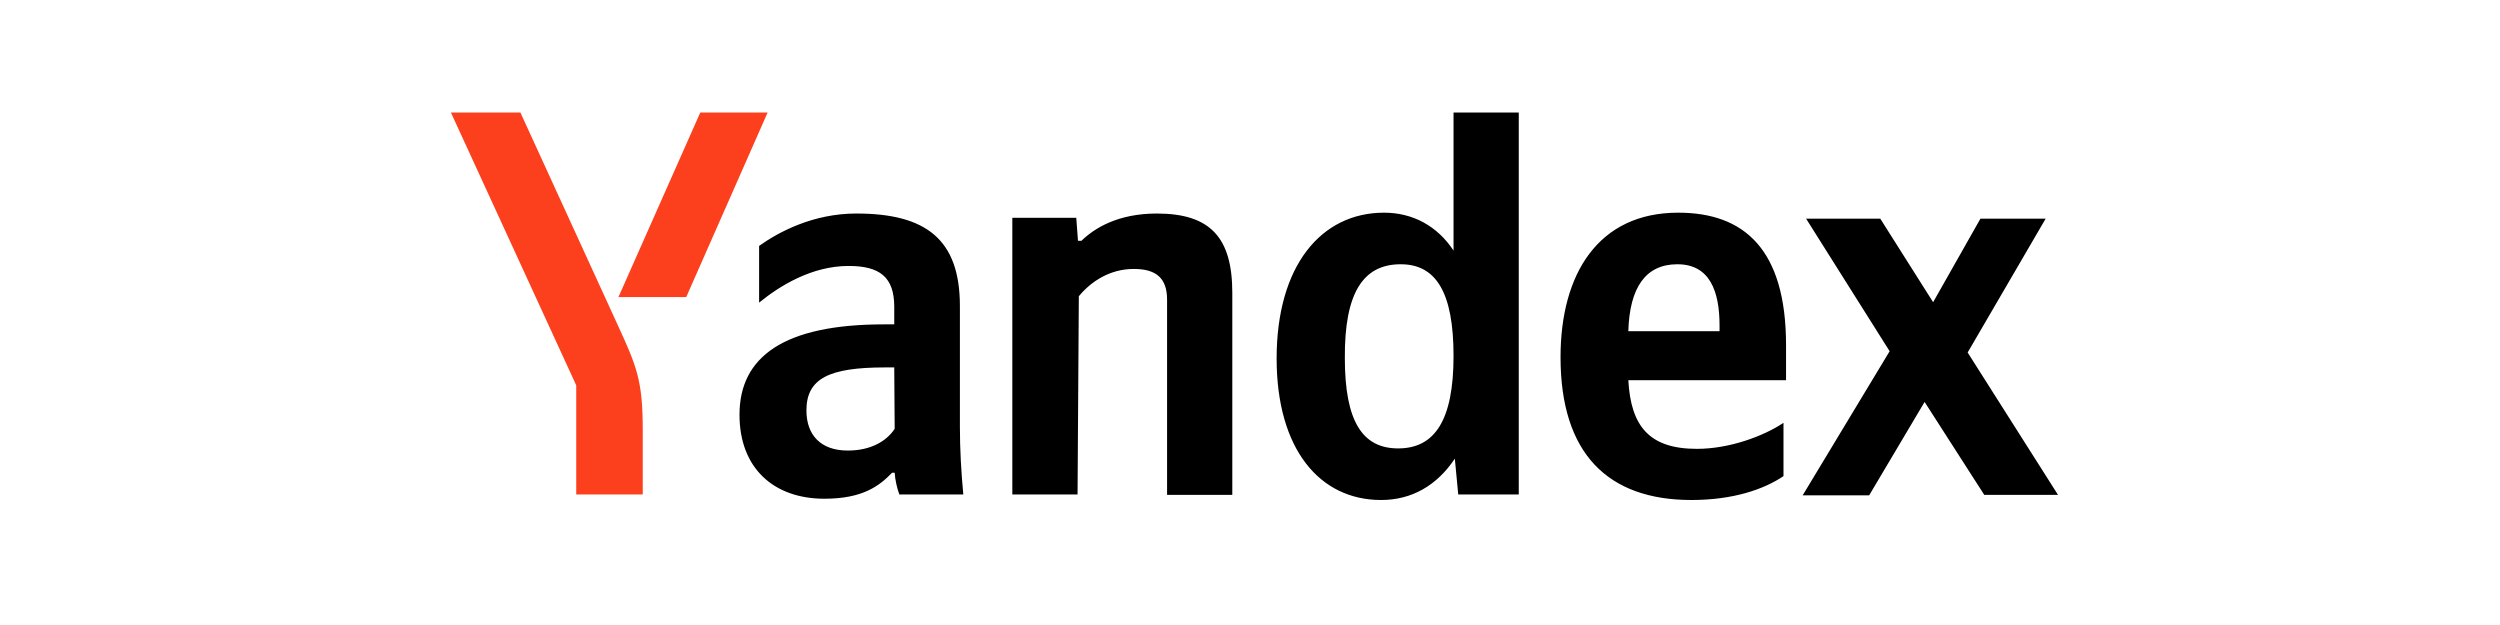<svg width="200" height="50" viewBox="0 0 200 50" fill="none" xmlns="http://www.w3.org/2000/svg">
<path d="M110.486 40C112.941 40 114.953 38.84 116.386 36.692L116.659 39.557H121.501V9H116.283V20.049C114.987 18.072 113.009 17.014 110.725 17.014C105.677 17.014 102.13 21.277 102.13 28.678C102.13 35.942 105.575 40 110.486 40ZM142.679 38.09V33.827C141.042 34.919 138.314 35.908 135.756 35.908C131.937 35.908 130.47 34.1 130.266 30.417H142.884V27.62C142.884 19.913 139.508 17.014 134.256 17.014C127.879 17.014 124.843 21.891 124.843 28.575C124.843 36.283 128.629 40 135.313 40C138.655 40 141.111 39.147 142.679 38.09ZM86.306 23.699C87.296 22.505 88.796 21.516 90.706 21.516C92.547 21.516 93.366 22.3 93.366 23.971V39.591H98.584V23.426C98.584 19.026 96.844 17.082 92.547 17.082C89.444 17.082 87.568 18.242 86.511 19.265H86.238L86.102 17.424H80.986V39.557H86.204L86.306 23.699ZM76.792 24.483C76.792 19.129 74.063 17.082 68.504 17.082C65.06 17.082 62.298 18.549 60.729 19.674V24.21C62.4 22.846 64.958 21.277 67.891 21.277C70.38 21.277 71.54 22.164 71.54 24.551V25.949H70.721C62.707 25.949 59.16 28.541 59.16 33.179C59.16 37.442 61.888 39.898 65.947 39.898C69.016 39.898 70.346 38.875 71.369 37.817H71.574C71.608 38.397 71.778 39.113 71.949 39.557H77.064C76.894 37.749 76.792 35.942 76.792 34.134V24.483ZM158.742 39.591H164.642L157.412 28.2L163.653 17.492H158.435L154.65 24.176L150.421 17.492H144.487L151.171 28.098L144.214 39.625H149.534L153.968 32.156L158.742 39.591ZM112.055 21.141C114.885 21.141 116.283 23.392 116.283 28.473C116.283 33.623 114.783 35.873 111.85 35.873C108.985 35.873 107.587 33.691 107.587 28.644C107.553 23.426 109.053 21.141 112.055 21.141ZM134.188 21.141C136.78 21.141 137.564 23.289 137.564 26.052V26.495H130.266C130.368 22.982 131.664 21.141 134.188 21.141ZM71.574 34.305C70.926 35.294 69.664 36.044 67.822 36.044C65.64 36.044 64.514 34.782 64.514 32.838C64.514 30.28 66.322 29.394 70.789 29.394H71.54L71.574 34.305Z" fill="black"/>
<path d="M51.419 34.373V39.557H46.099V30.826L36.072 9H41.631L49.441 26.052C50.941 29.326 51.419 30.451 51.419 34.373ZM61.411 9L54.897 23.767H49.475L56.023 9H61.411Z" fill="#FC3F1D"/>
</svg>
